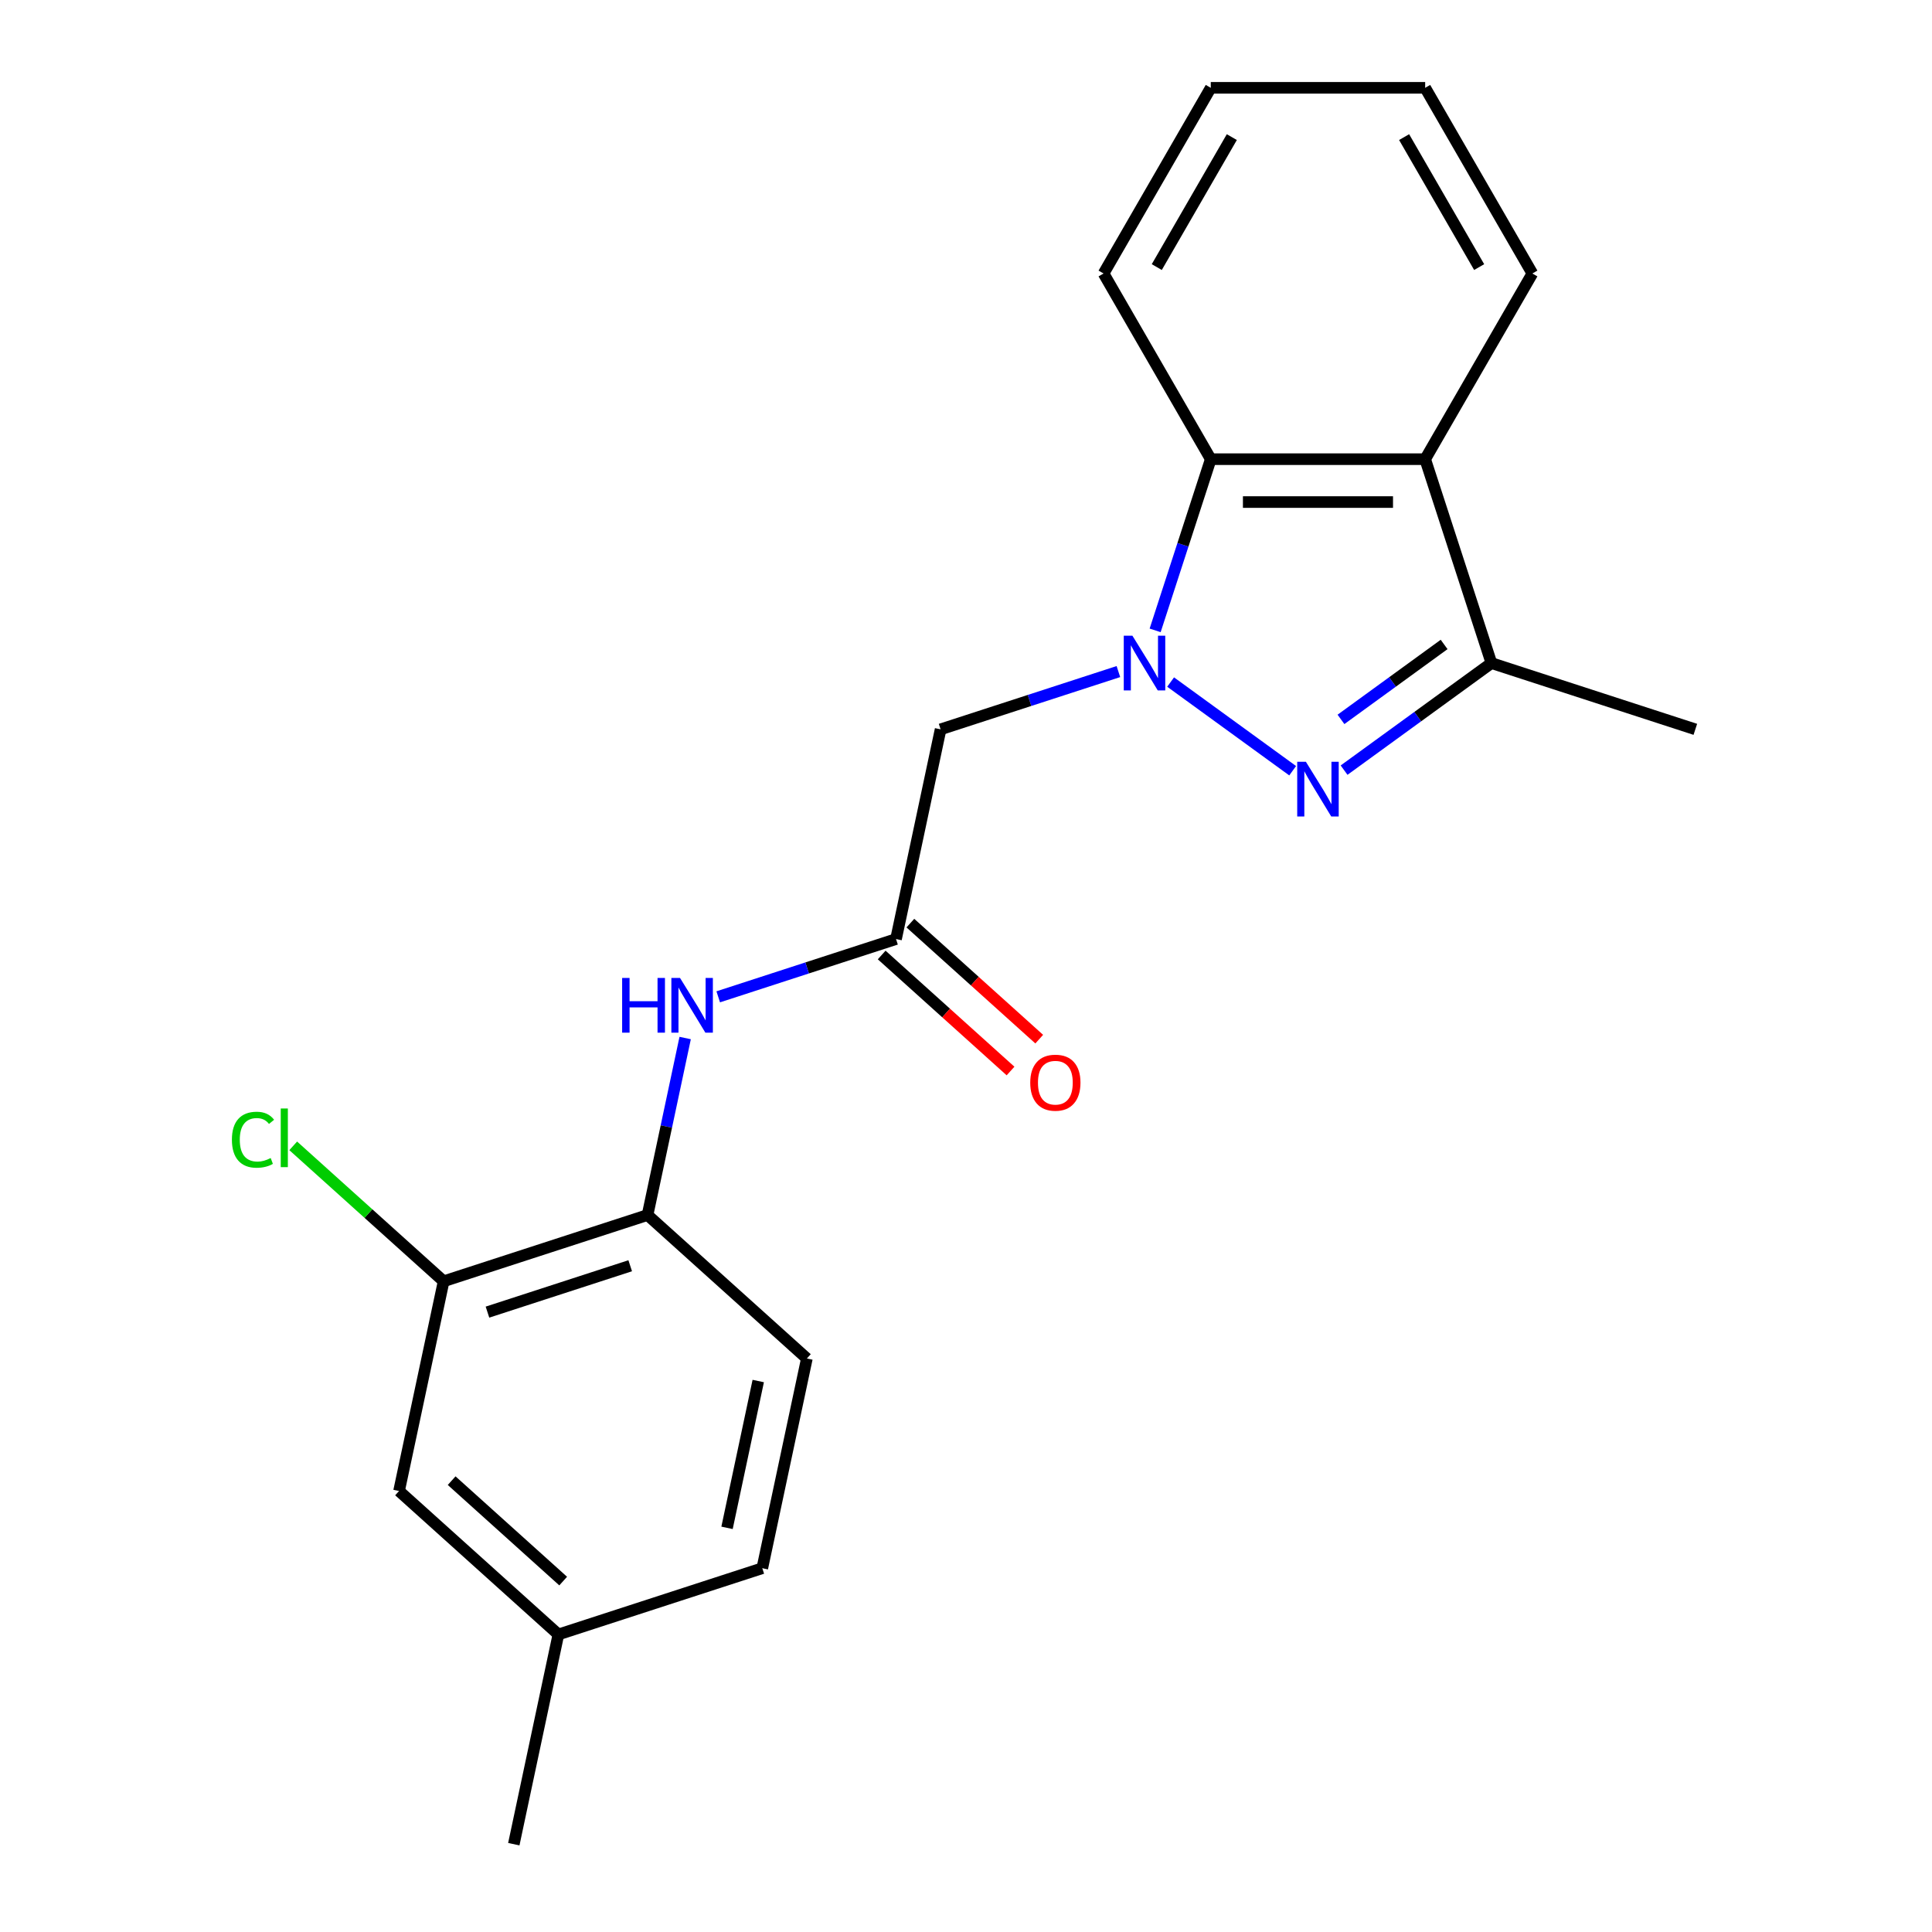 <?xml version='1.0' encoding='iso-8859-1'?>
<svg version='1.1' baseProfile='full'
              xmlns='http://www.w3.org/2000/svg'
                      xmlns:rdkit='http://www.rdkit.org/xml'
                      xmlns:xlink='http://www.w3.org/1999/xlink'
                  xml:space='preserve'
width='1000px' height='1000px' viewBox='0 0 1000 1000'>
<!-- END OF HEADER -->
<rect style='opacity:1.0;fill:#FFFFFF;stroke:none' width='1000' height='1000' x='0' y='0'> </rect>
<path class='bond-0' d='M 605.912,353.03 L 669.082,398.925' style='fill:none;fill-rule:evenodd;stroke:#0000FF;stroke-width:6px;stroke-linecap:butt;stroke-linejoin:miter;stroke-opacity:1' />
<path class='bond-2' d='M 597.9,326.277 L 612.296,281.973' style='fill:none;fill-rule:evenodd;stroke:#0000FF;stroke-width:6px;stroke-linecap:butt;stroke-linejoin:miter;stroke-opacity:1' />
<path class='bond-2' d='M 612.296,281.973 L 626.691,237.668' style='fill:none;fill-rule:evenodd;stroke:#000000;stroke-width:6px;stroke-linecap:butt;stroke-linejoin:miter;stroke-opacity:1' />
<path class='bond-4' d='M 578.884,347.603 L 532.869,362.553' style='fill:none;fill-rule:evenodd;stroke:#0000FF;stroke-width:6px;stroke-linecap:butt;stroke-linejoin:miter;stroke-opacity:1' />
<path class='bond-4' d='M 532.869,362.553 L 486.855,377.504' style='fill:none;fill-rule:evenodd;stroke:#000000;stroke-width:6px;stroke-linecap:butt;stroke-linejoin:miter;stroke-opacity:1' />
<path class='bond-1' d='M 695.693,398.622 L 733.826,370.917' style='fill:none;fill-rule:evenodd;stroke:#0000FF;stroke-width:6px;stroke-linecap:butt;stroke-linejoin:miter;stroke-opacity:1' />
<path class='bond-1' d='M 733.826,370.917 L 771.959,343.211' style='fill:none;fill-rule:evenodd;stroke:#000000;stroke-width:6px;stroke-linecap:butt;stroke-linejoin:miter;stroke-opacity:1' />
<path class='bond-1' d='M 694.087,372.354 L 720.78,352.961' style='fill:none;fill-rule:evenodd;stroke:#0000FF;stroke-width:6px;stroke-linecap:butt;stroke-linejoin:miter;stroke-opacity:1' />
<path class='bond-1' d='M 720.78,352.961 L 747.473,333.567' style='fill:none;fill-rule:evenodd;stroke:#000000;stroke-width:6px;stroke-linecap:butt;stroke-linejoin:miter;stroke-opacity:1' />
<path class='bond-16' d='M 771.959,343.211 L 877.502,377.504' style='fill:none;fill-rule:evenodd;stroke:#000000;stroke-width:6px;stroke-linecap:butt;stroke-linejoin:miter;stroke-opacity:1' />
<path class='bond-21' d='M 771.959,343.211 L 737.666,237.668' style='fill:none;fill-rule:evenodd;stroke:#000000;stroke-width:6px;stroke-linecap:butt;stroke-linejoin:miter;stroke-opacity:1' />
<path class='bond-3' d='M 626.691,237.668 L 737.666,237.668' style='fill:none;fill-rule:evenodd;stroke:#000000;stroke-width:6px;stroke-linecap:butt;stroke-linejoin:miter;stroke-opacity:1' />
<path class='bond-3' d='M 643.337,259.863 L 721.02,259.863' style='fill:none;fill-rule:evenodd;stroke:#000000;stroke-width:6px;stroke-linecap:butt;stroke-linejoin:miter;stroke-opacity:1' />
<path class='bond-17' d='M 626.691,237.668 L 571.204,141.561' style='fill:none;fill-rule:evenodd;stroke:#000000;stroke-width:6px;stroke-linecap:butt;stroke-linejoin:miter;stroke-opacity:1' />
<path class='bond-15' d='M 737.666,237.668 L 793.153,141.561' style='fill:none;fill-rule:evenodd;stroke:#000000;stroke-width:6px;stroke-linecap:butt;stroke-linejoin:miter;stroke-opacity:1' />
<path class='bond-5' d='M 486.855,377.504 L 463.782,486.054' style='fill:none;fill-rule:evenodd;stroke:#000000;stroke-width:6px;stroke-linecap:butt;stroke-linejoin:miter;stroke-opacity:1' />
<path class='bond-6' d='M 463.782,486.054 L 417.768,501.005' style='fill:none;fill-rule:evenodd;stroke:#000000;stroke-width:6px;stroke-linecap:butt;stroke-linejoin:miter;stroke-opacity:1' />
<path class='bond-6' d='M 417.768,501.005 L 371.753,515.956' style='fill:none;fill-rule:evenodd;stroke:#0000FF;stroke-width:6px;stroke-linecap:butt;stroke-linejoin:miter;stroke-opacity:1' />
<path class='bond-9' d='M 456.356,494.301 L 489.704,524.328' style='fill:none;fill-rule:evenodd;stroke:#000000;stroke-width:6px;stroke-linecap:butt;stroke-linejoin:miter;stroke-opacity:1' />
<path class='bond-9' d='M 489.704,524.328 L 523.052,554.354' style='fill:none;fill-rule:evenodd;stroke:#FF0000;stroke-width:6px;stroke-linecap:butt;stroke-linejoin:miter;stroke-opacity:1' />
<path class='bond-9' d='M 471.208,477.807 L 504.556,507.834' style='fill:none;fill-rule:evenodd;stroke:#000000;stroke-width:6px;stroke-linecap:butt;stroke-linejoin:miter;stroke-opacity:1' />
<path class='bond-9' d='M 504.556,507.834 L 537.904,537.86' style='fill:none;fill-rule:evenodd;stroke:#FF0000;stroke-width:6px;stroke-linecap:butt;stroke-linejoin:miter;stroke-opacity:1' />
<path class='bond-7' d='M 354.639,537.281 L 344.903,583.089' style='fill:none;fill-rule:evenodd;stroke:#0000FF;stroke-width:6px;stroke-linecap:butt;stroke-linejoin:miter;stroke-opacity:1' />
<path class='bond-7' d='M 344.903,583.089 L 335.166,628.897' style='fill:none;fill-rule:evenodd;stroke:#000000;stroke-width:6px;stroke-linecap:butt;stroke-linejoin:miter;stroke-opacity:1' />
<path class='bond-8' d='M 335.166,628.897 L 229.623,663.19' style='fill:none;fill-rule:evenodd;stroke:#000000;stroke-width:6px;stroke-linecap:butt;stroke-linejoin:miter;stroke-opacity:1' />
<path class='bond-8' d='M 326.193,655.149 L 252.313,679.154' style='fill:none;fill-rule:evenodd;stroke:#000000;stroke-width:6px;stroke-linecap:butt;stroke-linejoin:miter;stroke-opacity:1' />
<path class='bond-11' d='M 335.166,628.897 L 417.636,703.153' style='fill:none;fill-rule:evenodd;stroke:#000000;stroke-width:6px;stroke-linecap:butt;stroke-linejoin:miter;stroke-opacity:1' />
<path class='bond-10' d='M 229.623,663.19 L 206.55,771.739' style='fill:none;fill-rule:evenodd;stroke:#000000;stroke-width:6px;stroke-linecap:butt;stroke-linejoin:miter;stroke-opacity:1' />
<path class='bond-12' d='M 229.623,663.19 L 190.695,628.139' style='fill:none;fill-rule:evenodd;stroke:#000000;stroke-width:6px;stroke-linecap:butt;stroke-linejoin:miter;stroke-opacity:1' />
<path class='bond-12' d='M 190.695,628.139 L 151.767,593.088' style='fill:none;fill-rule:evenodd;stroke:#00CC00;stroke-width:6px;stroke-linecap:butt;stroke-linejoin:miter;stroke-opacity:1' />
<path class='bond-23' d='M 206.55,771.739 L 289.02,845.996' style='fill:none;fill-rule:evenodd;stroke:#000000;stroke-width:6px;stroke-linecap:butt;stroke-linejoin:miter;stroke-opacity:1' />
<path class='bond-23' d='M 233.772,766.384 L 291.501,818.363' style='fill:none;fill-rule:evenodd;stroke:#000000;stroke-width:6px;stroke-linecap:butt;stroke-linejoin:miter;stroke-opacity:1' />
<path class='bond-14' d='M 417.636,703.153 L 394.563,811.703' style='fill:none;fill-rule:evenodd;stroke:#000000;stroke-width:6px;stroke-linecap:butt;stroke-linejoin:miter;stroke-opacity:1' />
<path class='bond-14' d='M 392.465,714.821 L 376.314,790.806' style='fill:none;fill-rule:evenodd;stroke:#000000;stroke-width:6px;stroke-linecap:butt;stroke-linejoin:miter;stroke-opacity:1' />
<path class='bond-13' d='M 289.02,845.996 L 394.563,811.703' style='fill:none;fill-rule:evenodd;stroke:#000000;stroke-width:6px;stroke-linecap:butt;stroke-linejoin:miter;stroke-opacity:1' />
<path class='bond-18' d='M 289.02,845.996 L 265.947,954.545' style='fill:none;fill-rule:evenodd;stroke:#000000;stroke-width:6px;stroke-linecap:butt;stroke-linejoin:miter;stroke-opacity:1' />
<path class='bond-22' d='M 793.153,141.561 L 737.666,45.455' style='fill:none;fill-rule:evenodd;stroke:#000000;stroke-width:6px;stroke-linecap:butt;stroke-linejoin:miter;stroke-opacity:1' />
<path class='bond-22' d='M 765.609,138.243 L 726.768,70.968' style='fill:none;fill-rule:evenodd;stroke:#000000;stroke-width:6px;stroke-linecap:butt;stroke-linejoin:miter;stroke-opacity:1' />
<path class='bond-20' d='M 571.204,141.561 L 626.691,45.455' style='fill:none;fill-rule:evenodd;stroke:#000000;stroke-width:6px;stroke-linecap:butt;stroke-linejoin:miter;stroke-opacity:1' />
<path class='bond-20' d='M 598.748,138.243 L 637.589,70.968' style='fill:none;fill-rule:evenodd;stroke:#000000;stroke-width:6px;stroke-linecap:butt;stroke-linejoin:miter;stroke-opacity:1' />
<path class='bond-19' d='M 737.666,45.455 L 626.691,45.455' style='fill:none;fill-rule:evenodd;stroke:#000000;stroke-width:6px;stroke-linecap:butt;stroke-linejoin:miter;stroke-opacity:1' />
<path  class='atom-0' d='M 586.138 329.051
L 595.418 344.051
Q 596.338 345.531, 597.818 348.211
Q 599.298 350.891, 599.378 351.051
L 599.378 329.051
L 603.138 329.051
L 603.138 357.371
L 599.258 357.371
L 589.298 340.971
Q 588.138 339.051, 586.898 336.851
Q 585.698 334.651, 585.338 333.971
L 585.338 357.371
L 581.658 357.371
L 581.658 329.051
L 586.138 329.051
' fill='#0000FF'/>
<path  class='atom-1' d='M 675.918 394.281
L 685.198 409.281
Q 686.118 410.761, 687.598 413.441
Q 689.078 416.121, 689.158 416.281
L 689.158 394.281
L 692.918 394.281
L 692.918 422.601
L 689.038 422.601
L 679.078 406.201
Q 677.918 404.281, 676.678 402.081
Q 675.478 399.881, 675.118 399.201
L 675.118 422.601
L 671.438 422.601
L 671.438 394.281
L 675.918 394.281
' fill='#0000FF'/>
<path  class='atom-7' d='M 322.019 506.187
L 325.859 506.187
L 325.859 518.227
L 340.339 518.227
L 340.339 506.187
L 344.179 506.187
L 344.179 534.507
L 340.339 534.507
L 340.339 521.427
L 325.859 521.427
L 325.859 534.507
L 322.019 534.507
L 322.019 506.187
' fill='#0000FF'/>
<path  class='atom-7' d='M 351.979 506.187
L 361.259 521.187
Q 362.179 522.667, 363.659 525.347
Q 365.139 528.027, 365.219 528.187
L 365.219 506.187
L 368.979 506.187
L 368.979 534.507
L 365.099 534.507
L 355.139 518.107
Q 353.979 516.187, 352.739 513.987
Q 351.539 511.787, 351.179 511.107
L 351.179 534.507
L 347.499 534.507
L 347.499 506.187
L 351.979 506.187
' fill='#0000FF'/>
<path  class='atom-10' d='M 533.252 560.391
Q 533.252 553.591, 536.612 549.791
Q 539.972 545.991, 546.252 545.991
Q 552.532 545.991, 555.892 549.791
Q 559.252 553.591, 559.252 560.391
Q 559.252 567.271, 555.852 571.191
Q 552.452 575.071, 546.252 575.071
Q 540.012 575.071, 536.612 571.191
Q 533.252 567.311, 533.252 560.391
M 546.252 571.871
Q 550.572 571.871, 552.892 568.991
Q 555.252 566.071, 555.252 560.391
Q 555.252 554.831, 552.892 552.031
Q 550.572 549.191, 546.252 549.191
Q 541.932 549.191, 539.572 551.991
Q 537.252 554.791, 537.252 560.391
Q 537.252 566.111, 539.572 568.991
Q 541.932 571.871, 546.252 571.871
' fill='#FF0000'/>
<path  class='atom-13' d='M 120.033 589.913
Q 120.033 582.873, 123.313 579.193
Q 126.633 575.473, 132.913 575.473
Q 138.753 575.473, 141.873 579.593
L 139.233 581.753
Q 136.953 578.753, 132.913 578.753
Q 128.633 578.753, 126.353 581.633
Q 124.113 584.473, 124.113 589.913
Q 124.113 595.513, 126.433 598.393
Q 128.793 601.273, 133.353 601.273
Q 136.473 601.273, 140.113 599.393
L 141.233 602.393
Q 139.753 603.353, 137.513 603.913
Q 135.273 604.473, 132.793 604.473
Q 126.633 604.473, 123.313 600.713
Q 120.033 596.953, 120.033 589.913
' fill='#00CC00'/>
<path  class='atom-13' d='M 145.313 573.753
L 148.993 573.753
L 148.993 604.113
L 145.313 604.113
L 145.313 573.753
' fill='#00CC00'/>
</svg>

